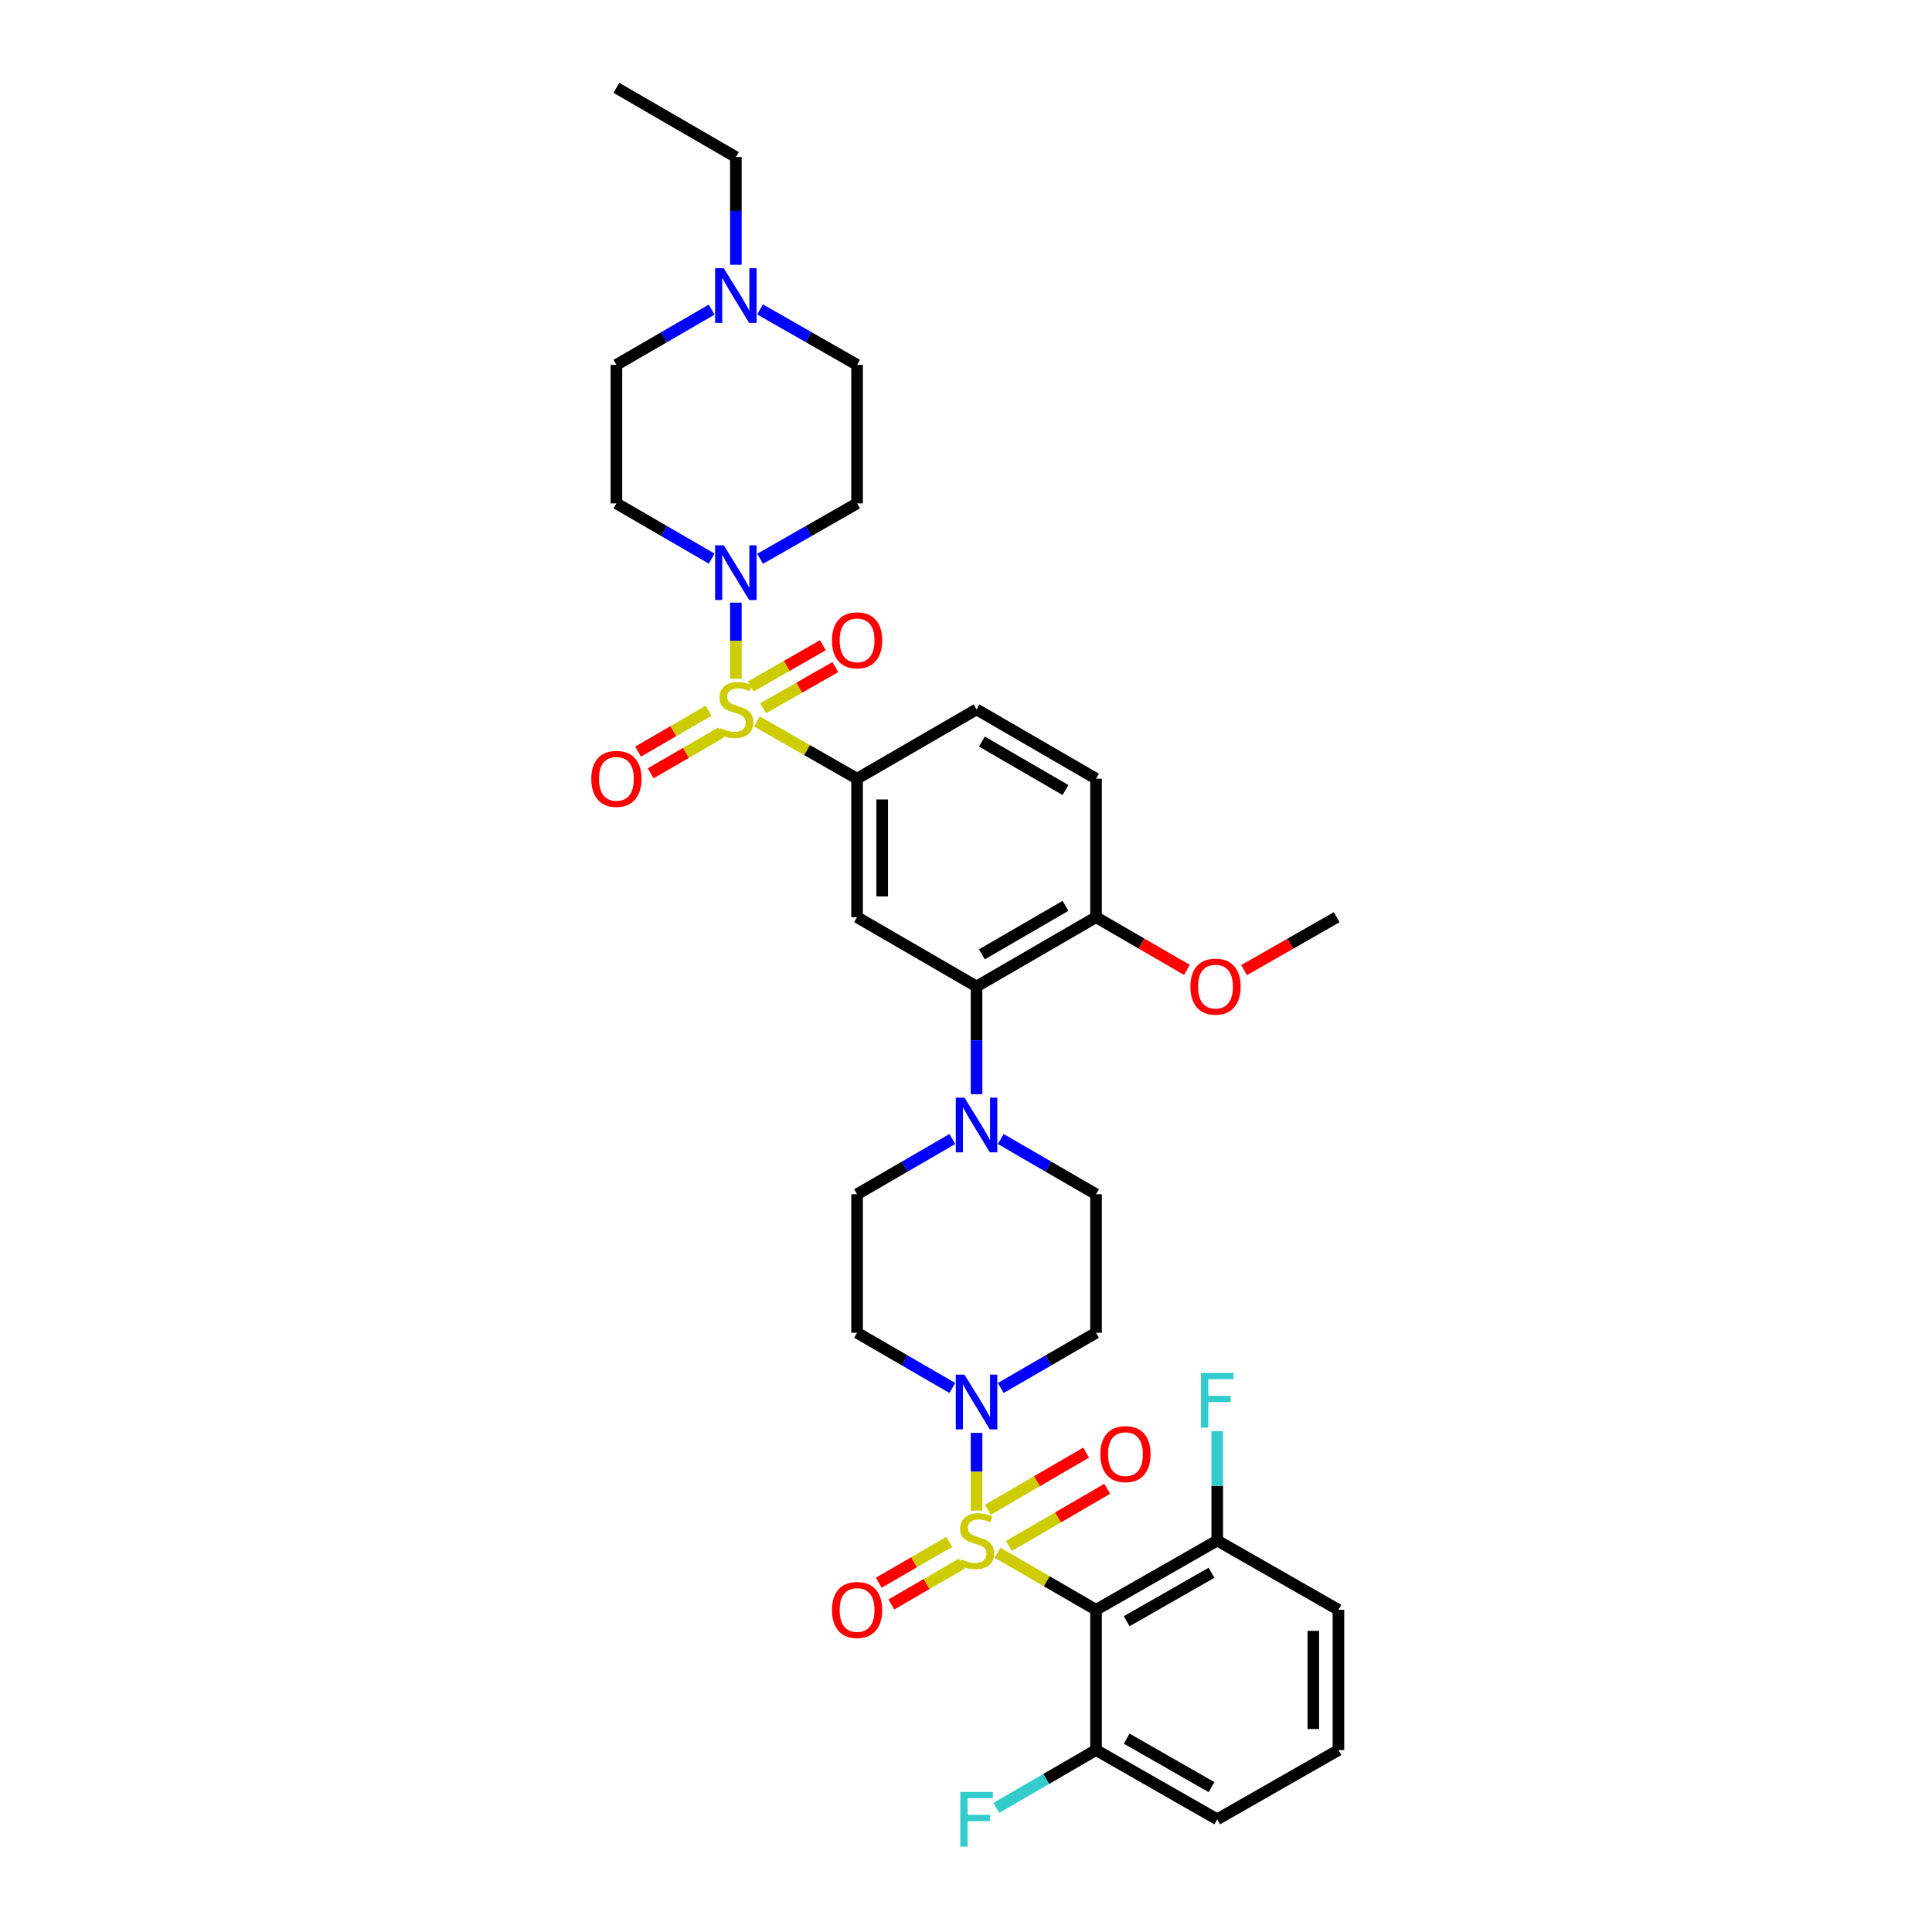 <?xml version='1.0' encoding='iso-8859-1'?>
<svg version='1.1' baseProfile='full'
              xmlns='http://www.w3.org/2000/svg'
                      xmlns:rdkit='http://www.rdkit.org/xml'
                      xmlns:xlink='http://www.w3.org/1999/xlink'
                  xml:space='preserve'
width='1000px' height='1000px' viewBox='0 0 1000 1000'>
<!-- END OF HEADER -->
<rect style='opacity:1.0;fill:#FFFFFF;stroke:none' width='1000' height='1000' x='0' y='0'> </rect>
<path class='bond-0' d='M 443.624,403.046 L 443.624,474.742' style='fill:none;fill-rule:evenodd;stroke:#000000;stroke-width:6px;stroke-linecap:butt;stroke-linejoin:miter;stroke-opacity:1' />
<path class='bond-0' d='M 456.625,413.8 L 456.625,463.987' style='fill:none;fill-rule:evenodd;stroke:#000000;stroke-width:6px;stroke-linecap:butt;stroke-linejoin:miter;stroke-opacity:1' />
<path class='bond-1' d='M 443.624,403.046 L 505.46,367.198' style='fill:none;fill-rule:evenodd;stroke:#000000;stroke-width:6px;stroke-linecap:butt;stroke-linejoin:miter;stroke-opacity:1' />
<path class='bond-2' d='M 443.624,403.046 L 417.697,388.232' style='fill:none;fill-rule:evenodd;stroke:#000000;stroke-width:6px;stroke-linecap:butt;stroke-linejoin:miter;stroke-opacity:1' />
<path class='bond-2' d='M 417.697,388.232 L 391.771,373.418' style='fill:none;fill-rule:evenodd;stroke:#CCCC00;stroke-width:6px;stroke-linecap:butt;stroke-linejoin:miter;stroke-opacity:1' />
<path class='bond-3' d='M 443.624,474.742 L 505.46,510.59' style='fill:none;fill-rule:evenodd;stroke:#000000;stroke-width:6px;stroke-linecap:butt;stroke-linejoin:miter;stroke-opacity:1' />
<path class='bond-4' d='M 505.46,510.59 L 567.297,474.742' style='fill:none;fill-rule:evenodd;stroke:#000000;stroke-width:6px;stroke-linecap:butt;stroke-linejoin:miter;stroke-opacity:1' />
<path class='bond-4' d='M 508.215,493.964 L 551.5,468.871' style='fill:none;fill-rule:evenodd;stroke:#000000;stroke-width:6px;stroke-linecap:butt;stroke-linejoin:miter;stroke-opacity:1' />
<path class='bond-5' d='M 505.46,510.59 L 505.46,538.465' style='fill:none;fill-rule:evenodd;stroke:#000000;stroke-width:6px;stroke-linecap:butt;stroke-linejoin:miter;stroke-opacity:1' />
<path class='bond-5' d='M 505.46,538.465 L 505.46,566.34' style='fill:none;fill-rule:evenodd;stroke:#0000FF;stroke-width:6px;stroke-linecap:butt;stroke-linejoin:miter;stroke-opacity:1' />
<path class='bond-6' d='M 567.297,474.742 L 567.297,403.046' style='fill:none;fill-rule:evenodd;stroke:#000000;stroke-width:6px;stroke-linecap:butt;stroke-linejoin:miter;stroke-opacity:1' />
<path class='bond-7' d='M 567.297,474.742 L 590.825,488.38' style='fill:none;fill-rule:evenodd;stroke:#000000;stroke-width:6px;stroke-linecap:butt;stroke-linejoin:miter;stroke-opacity:1' />
<path class='bond-7' d='M 590.825,488.38 L 614.353,502.018' style='fill:none;fill-rule:evenodd;stroke:#FF0000;stroke-width:6px;stroke-linecap:butt;stroke-linejoin:miter;stroke-opacity:1' />
<path class='bond-8' d='M 567.297,403.046 L 505.46,367.198' style='fill:none;fill-rule:evenodd;stroke:#000000;stroke-width:6px;stroke-linecap:butt;stroke-linejoin:miter;stroke-opacity:1' />
<path class='bond-8' d='M 551.5,408.917 L 508.215,383.823' style='fill:none;fill-rule:evenodd;stroke:#000000;stroke-width:6px;stroke-linecap:butt;stroke-linejoin:miter;stroke-opacity:1' />
<path class='bond-9' d='M 366.757,367.874 L 348.509,378.453' style='fill:none;fill-rule:evenodd;stroke:#CCCC00;stroke-width:6px;stroke-linecap:butt;stroke-linejoin:miter;stroke-opacity:1' />
<path class='bond-9' d='M 348.509,378.453 L 330.26,389.031' style='fill:none;fill-rule:evenodd;stroke:#FF0000;stroke-width:6px;stroke-linecap:butt;stroke-linejoin:miter;stroke-opacity:1' />
<path class='bond-9' d='M 373.278,379.122 L 355.029,389.701' style='fill:none;fill-rule:evenodd;stroke:#CCCC00;stroke-width:6px;stroke-linecap:butt;stroke-linejoin:miter;stroke-opacity:1' />
<path class='bond-9' d='M 355.029,389.701 L 336.781,400.28' style='fill:none;fill-rule:evenodd;stroke:#FF0000;stroke-width:6px;stroke-linecap:butt;stroke-linejoin:miter;stroke-opacity:1' />
<path class='bond-10' d='M 380.884,351.308 L 380.884,331.619' style='fill:none;fill-rule:evenodd;stroke:#CCCC00;stroke-width:6px;stroke-linecap:butt;stroke-linejoin:miter;stroke-opacity:1' />
<path class='bond-10' d='M 380.884,331.619 L 380.884,311.93' style='fill:none;fill-rule:evenodd;stroke:#0000FF;stroke-width:6px;stroke-linecap:butt;stroke-linejoin:miter;stroke-opacity:1' />
<path class='bond-11' d='M 394.996,366.622 L 413.676,355.948' style='fill:none;fill-rule:evenodd;stroke:#CCCC00;stroke-width:6px;stroke-linecap:butt;stroke-linejoin:miter;stroke-opacity:1' />
<path class='bond-11' d='M 413.676,355.948 L 432.356,345.275' style='fill:none;fill-rule:evenodd;stroke:#FF0000;stroke-width:6px;stroke-linecap:butt;stroke-linejoin:miter;stroke-opacity:1' />
<path class='bond-11' d='M 388.546,355.333 L 407.226,344.66' style='fill:none;fill-rule:evenodd;stroke:#CCCC00;stroke-width:6px;stroke-linecap:butt;stroke-linejoin:miter;stroke-opacity:1' />
<path class='bond-11' d='M 407.226,344.66 L 425.906,333.986' style='fill:none;fill-rule:evenodd;stroke:#FF0000;stroke-width:6px;stroke-linecap:butt;stroke-linejoin:miter;stroke-opacity:1' />
<path class='bond-12' d='M 368.357,289.135 L 343.703,274.842' style='fill:none;fill-rule:evenodd;stroke:#0000FF;stroke-width:6px;stroke-linecap:butt;stroke-linejoin:miter;stroke-opacity:1' />
<path class='bond-12' d='M 343.703,274.842 L 319.048,260.55' style='fill:none;fill-rule:evenodd;stroke:#000000;stroke-width:6px;stroke-linecap:butt;stroke-linejoin:miter;stroke-opacity:1' />
<path class='bond-13' d='M 393.431,289.229 L 418.527,274.889' style='fill:none;fill-rule:evenodd;stroke:#0000FF;stroke-width:6px;stroke-linecap:butt;stroke-linejoin:miter;stroke-opacity:1' />
<path class='bond-13' d='M 418.527,274.889 L 443.624,260.55' style='fill:none;fill-rule:evenodd;stroke:#000000;stroke-width:6px;stroke-linecap:butt;stroke-linejoin:miter;stroke-opacity:1' />
<path class='bond-14' d='M 643.947,502.129 L 667.909,488.435' style='fill:none;fill-rule:evenodd;stroke:#FF0000;stroke-width:6px;stroke-linecap:butt;stroke-linejoin:miter;stroke-opacity:1' />
<path class='bond-14' d='M 667.909,488.435 L 691.872,474.742' style='fill:none;fill-rule:evenodd;stroke:#000000;stroke-width:6px;stroke-linecap:butt;stroke-linejoin:miter;stroke-opacity:1' />
<path class='bond-15' d='M 492.933,589.555 L 468.278,603.848' style='fill:none;fill-rule:evenodd;stroke:#0000FF;stroke-width:6px;stroke-linecap:butt;stroke-linejoin:miter;stroke-opacity:1' />
<path class='bond-15' d='M 468.278,603.848 L 443.624,618.141' style='fill:none;fill-rule:evenodd;stroke:#000000;stroke-width:6px;stroke-linecap:butt;stroke-linejoin:miter;stroke-opacity:1' />
<path class='bond-16' d='M 517.987,589.555 L 542.642,603.848' style='fill:none;fill-rule:evenodd;stroke:#0000FF;stroke-width:6px;stroke-linecap:butt;stroke-linejoin:miter;stroke-opacity:1' />
<path class='bond-16' d='M 542.642,603.848 L 567.297,618.141' style='fill:none;fill-rule:evenodd;stroke:#000000;stroke-width:6px;stroke-linecap:butt;stroke-linejoin:miter;stroke-opacity:1' />
<path class='bond-17' d='M 443.624,618.141 L 443.624,689.837' style='fill:none;fill-rule:evenodd;stroke:#000000;stroke-width:6px;stroke-linecap:butt;stroke-linejoin:miter;stroke-opacity:1' />
<path class='bond-18' d='M 443.624,689.837 L 468.278,704.13' style='fill:none;fill-rule:evenodd;stroke:#000000;stroke-width:6px;stroke-linecap:butt;stroke-linejoin:miter;stroke-opacity:1' />
<path class='bond-18' d='M 468.278,704.13 L 492.933,718.422' style='fill:none;fill-rule:evenodd;stroke:#0000FF;stroke-width:6px;stroke-linecap:butt;stroke-linejoin:miter;stroke-opacity:1' />
<path class='bond-19' d='M 517.987,718.422 L 542.642,704.13' style='fill:none;fill-rule:evenodd;stroke:#0000FF;stroke-width:6px;stroke-linecap:butt;stroke-linejoin:miter;stroke-opacity:1' />
<path class='bond-19' d='M 542.642,704.13 L 567.297,689.837' style='fill:none;fill-rule:evenodd;stroke:#000000;stroke-width:6px;stroke-linecap:butt;stroke-linejoin:miter;stroke-opacity:1' />
<path class='bond-20' d='M 505.46,741.637 L 505.46,761.756' style='fill:none;fill-rule:evenodd;stroke:#0000FF;stroke-width:6px;stroke-linecap:butt;stroke-linejoin:miter;stroke-opacity:1' />
<path class='bond-20' d='M 505.46,761.756 L 505.46,781.874' style='fill:none;fill-rule:evenodd;stroke:#CCCC00;stroke-width:6px;stroke-linecap:butt;stroke-linejoin:miter;stroke-opacity:1' />
<path class='bond-21' d='M 567.297,689.837 L 567.297,618.141' style='fill:none;fill-rule:evenodd;stroke:#000000;stroke-width:6px;stroke-linecap:butt;stroke-linejoin:miter;stroke-opacity:1' />
<path class='bond-22' d='M 491.333,798.064 L 473.084,808.642' style='fill:none;fill-rule:evenodd;stroke:#CCCC00;stroke-width:6px;stroke-linecap:butt;stroke-linejoin:miter;stroke-opacity:1' />
<path class='bond-22' d='M 473.084,808.642 L 454.836,819.221' style='fill:none;fill-rule:evenodd;stroke:#FF0000;stroke-width:6px;stroke-linecap:butt;stroke-linejoin:miter;stroke-opacity:1' />
<path class='bond-22' d='M 497.854,809.312 L 479.605,819.891' style='fill:none;fill-rule:evenodd;stroke:#CCCC00;stroke-width:6px;stroke-linecap:butt;stroke-linejoin:miter;stroke-opacity:1' />
<path class='bond-22' d='M 479.605,819.891 L 461.357,830.47' style='fill:none;fill-rule:evenodd;stroke:#FF0000;stroke-width:6px;stroke-linecap:butt;stroke-linejoin:miter;stroke-opacity:1' />
<path class='bond-23' d='M 522.215,800.179 L 547.648,785.393' style='fill:none;fill-rule:evenodd;stroke:#CCCC00;stroke-width:6px;stroke-linecap:butt;stroke-linejoin:miter;stroke-opacity:1' />
<path class='bond-23' d='M 547.648,785.393 L 573.081,770.606' style='fill:none;fill-rule:evenodd;stroke:#FF0000;stroke-width:6px;stroke-linecap:butt;stroke-linejoin:miter;stroke-opacity:1' />
<path class='bond-23' d='M 511.323,781.446 L 536.757,766.66' style='fill:none;fill-rule:evenodd;stroke:#CCCC00;stroke-width:6px;stroke-linecap:butt;stroke-linejoin:miter;stroke-opacity:1' />
<path class='bond-23' d='M 536.757,766.66 L 562.19,751.873' style='fill:none;fill-rule:evenodd;stroke:#FF0000;stroke-width:6px;stroke-linecap:butt;stroke-linejoin:miter;stroke-opacity:1' />
<path class='bond-24' d='M 516.327,803.688 L 541.812,818.462' style='fill:none;fill-rule:evenodd;stroke:#CCCC00;stroke-width:6px;stroke-linecap:butt;stroke-linejoin:miter;stroke-opacity:1' />
<path class='bond-24' d='M 541.812,818.462 L 567.297,833.236' style='fill:none;fill-rule:evenodd;stroke:#000000;stroke-width:6px;stroke-linecap:butt;stroke-linejoin:miter;stroke-opacity:1' />
<path class='bond-25' d='M 567.297,833.236 L 630.036,797.388' style='fill:none;fill-rule:evenodd;stroke:#000000;stroke-width:6px;stroke-linecap:butt;stroke-linejoin:miter;stroke-opacity:1' />
<path class='bond-25' d='M 583.158,839.147 L 627.075,814.054' style='fill:none;fill-rule:evenodd;stroke:#000000;stroke-width:6px;stroke-linecap:butt;stroke-linejoin:miter;stroke-opacity:1' />
<path class='bond-26' d='M 567.297,833.236 L 567.297,905.827' style='fill:none;fill-rule:evenodd;stroke:#000000;stroke-width:6px;stroke-linecap:butt;stroke-linejoin:miter;stroke-opacity:1' />
<path class='bond-27' d='M 630.036,797.388 L 692.768,833.236' style='fill:none;fill-rule:evenodd;stroke:#000000;stroke-width:6px;stroke-linecap:butt;stroke-linejoin:miter;stroke-opacity:1' />
<path class='bond-28' d='M 630.036,797.388 L 630.036,769.076' style='fill:none;fill-rule:evenodd;stroke:#000000;stroke-width:6px;stroke-linecap:butt;stroke-linejoin:miter;stroke-opacity:1' />
<path class='bond-28' d='M 630.036,769.076 L 630.036,740.764' style='fill:none;fill-rule:evenodd;stroke:#33CCCC;stroke-width:6px;stroke-linecap:butt;stroke-linejoin:miter;stroke-opacity:1' />
<path class='bond-29' d='M 443.624,260.55 L 443.624,188.846' style='fill:none;fill-rule:evenodd;stroke:#000000;stroke-width:6px;stroke-linecap:butt;stroke-linejoin:miter;stroke-opacity:1' />
<path class='bond-30' d='M 443.624,188.846 L 418.527,174.507' style='fill:none;fill-rule:evenodd;stroke:#000000;stroke-width:6px;stroke-linecap:butt;stroke-linejoin:miter;stroke-opacity:1' />
<path class='bond-30' d='M 418.527,174.507 L 393.431,160.167' style='fill:none;fill-rule:evenodd;stroke:#0000FF;stroke-width:6px;stroke-linecap:butt;stroke-linejoin:miter;stroke-opacity:1' />
<path class='bond-31' d='M 319.048,188.846 L 319.048,260.55' style='fill:none;fill-rule:evenodd;stroke:#000000;stroke-width:6px;stroke-linecap:butt;stroke-linejoin:miter;stroke-opacity:1' />
<path class='bond-32' d='M 319.048,188.846 L 343.703,174.553' style='fill:none;fill-rule:evenodd;stroke:#000000;stroke-width:6px;stroke-linecap:butt;stroke-linejoin:miter;stroke-opacity:1' />
<path class='bond-32' d='M 343.703,174.553 L 368.357,160.261' style='fill:none;fill-rule:evenodd;stroke:#0000FF;stroke-width:6px;stroke-linecap:butt;stroke-linejoin:miter;stroke-opacity:1' />
<path class='bond-33' d='M 380.884,137.046 L 380.884,109.174' style='fill:none;fill-rule:evenodd;stroke:#0000FF;stroke-width:6px;stroke-linecap:butt;stroke-linejoin:miter;stroke-opacity:1' />
<path class='bond-33' d='M 380.884,109.174 L 380.884,81.302' style='fill:none;fill-rule:evenodd;stroke:#000000;stroke-width:6px;stroke-linecap:butt;stroke-linejoin:miter;stroke-opacity:1' />
<path class='bond-34' d='M 380.884,81.302 L 319.048,45.455' style='fill:none;fill-rule:evenodd;stroke:#000000;stroke-width:6px;stroke-linecap:butt;stroke-linejoin:miter;stroke-opacity:1' />
<path class='bond-35' d='M 567.297,905.827 L 630.036,941.675' style='fill:none;fill-rule:evenodd;stroke:#000000;stroke-width:6px;stroke-linecap:butt;stroke-linejoin:miter;stroke-opacity:1' />
<path class='bond-35' d='M 583.158,899.916 L 627.075,925.009' style='fill:none;fill-rule:evenodd;stroke:#000000;stroke-width:6px;stroke-linecap:butt;stroke-linejoin:miter;stroke-opacity:1' />
<path class='bond-36' d='M 567.297,905.827 L 541.482,920.793' style='fill:none;fill-rule:evenodd;stroke:#000000;stroke-width:6px;stroke-linecap:butt;stroke-linejoin:miter;stroke-opacity:1' />
<path class='bond-36' d='M 541.482,920.793 L 515.667,935.758' style='fill:none;fill-rule:evenodd;stroke:#33CCCC;stroke-width:6px;stroke-linecap:butt;stroke-linejoin:miter;stroke-opacity:1' />
<path class='bond-37' d='M 692.768,833.236 L 692.768,905.827' style='fill:none;fill-rule:evenodd;stroke:#000000;stroke-width:6px;stroke-linecap:butt;stroke-linejoin:miter;stroke-opacity:1' />
<path class='bond-37' d='M 679.767,844.124 L 679.767,894.939' style='fill:none;fill-rule:evenodd;stroke:#000000;stroke-width:6px;stroke-linecap:butt;stroke-linejoin:miter;stroke-opacity:1' />
<path class='bond-38' d='M 630.036,941.675 L 692.768,905.827' style='fill:none;fill-rule:evenodd;stroke:#000000;stroke-width:6px;stroke-linecap:butt;stroke-linejoin:miter;stroke-opacity:1' />
<path  class='atom-6' d='M 372.884 376.918
Q 373.204 377.038, 374.524 377.598
Q 375.844 378.158, 377.284 378.518
Q 378.764 378.838, 380.204 378.838
Q 382.884 378.838, 384.444 377.558
Q 386.004 376.238, 386.004 373.958
Q 386.004 372.398, 385.204 371.438
Q 384.444 370.478, 383.244 369.958
Q 382.044 369.438, 380.044 368.838
Q 377.524 368.078, 376.004 367.358
Q 374.524 366.638, 373.444 365.118
Q 372.404 363.598, 372.404 361.038
Q 372.404 357.478, 374.804 355.278
Q 377.244 353.078, 382.044 353.078
Q 385.324 353.078, 389.044 354.638
L 388.124 357.718
Q 384.724 356.318, 382.164 356.318
Q 379.404 356.318, 377.884 357.478
Q 376.364 358.598, 376.404 360.558
Q 376.404 362.078, 377.164 362.998
Q 377.964 363.918, 379.084 364.438
Q 380.244 364.958, 382.164 365.558
Q 384.724 366.358, 386.244 367.158
Q 387.764 367.958, 388.844 369.598
Q 389.964 371.198, 389.964 373.958
Q 389.964 377.878, 387.324 379.998
Q 384.724 382.078, 380.364 382.078
Q 377.844 382.078, 375.924 381.518
Q 374.044 380.998, 371.804 380.078
L 372.884 376.918
' fill='#CCCC00'/>
<path  class='atom-7' d='M 306.048 403.126
Q 306.048 396.326, 309.408 392.526
Q 312.768 388.726, 319.048 388.726
Q 325.328 388.726, 328.688 392.526
Q 332.048 396.326, 332.048 403.126
Q 332.048 410.006, 328.648 413.926
Q 325.248 417.806, 319.048 417.806
Q 312.808 417.806, 309.408 413.926
Q 306.048 410.046, 306.048 403.126
M 319.048 414.606
Q 323.368 414.606, 325.688 411.726
Q 328.048 408.806, 328.048 403.126
Q 328.048 397.566, 325.688 394.766
Q 323.368 391.926, 319.048 391.926
Q 314.728 391.926, 312.368 394.726
Q 310.048 397.526, 310.048 403.126
Q 310.048 408.846, 312.368 411.726
Q 314.728 414.606, 319.048 414.606
' fill='#FF0000'/>
<path  class='atom-8' d='M 374.624 282.238
L 383.904 297.238
Q 384.824 298.718, 386.304 301.398
Q 387.784 304.078, 387.864 304.238
L 387.864 282.238
L 391.624 282.238
L 391.624 310.558
L 387.744 310.558
L 377.784 294.158
Q 376.624 292.238, 375.384 290.038
Q 374.184 287.838, 373.824 287.158
L 373.824 310.558
L 370.144 310.558
L 370.144 282.238
L 374.624 282.238
' fill='#0000FF'/>
<path  class='atom-9' d='M 430.624 331.43
Q 430.624 324.63, 433.984 320.83
Q 437.344 317.03, 443.624 317.03
Q 449.904 317.03, 453.264 320.83
Q 456.624 324.63, 456.624 331.43
Q 456.624 338.31, 453.224 342.23
Q 449.824 346.11, 443.624 346.11
Q 437.384 346.11, 433.984 342.23
Q 430.624 338.35, 430.624 331.43
M 443.624 342.91
Q 447.944 342.91, 450.264 340.03
Q 452.624 337.11, 452.624 331.43
Q 452.624 325.87, 450.264 323.07
Q 447.944 320.23, 443.624 320.23
Q 439.304 320.23, 436.944 323.03
Q 434.624 325.83, 434.624 331.43
Q 434.624 337.15, 436.944 340.03
Q 439.304 342.91, 443.624 342.91
' fill='#FF0000'/>
<path  class='atom-10' d='M 616.14 510.67
Q 616.14 503.87, 619.5 500.07
Q 622.86 496.27, 629.14 496.27
Q 635.42 496.27, 638.78 500.07
Q 642.14 503.87, 642.14 510.67
Q 642.14 517.55, 638.74 521.47
Q 635.34 525.35, 629.14 525.35
Q 622.9 525.35, 619.5 521.47
Q 616.14 517.59, 616.14 510.67
M 629.14 522.15
Q 633.46 522.15, 635.78 519.27
Q 638.14 516.35, 638.14 510.67
Q 638.14 505.11, 635.78 502.31
Q 633.46 499.47, 629.14 499.47
Q 624.82 499.47, 622.46 502.27
Q 620.14 505.07, 620.14 510.67
Q 620.14 516.39, 622.46 519.27
Q 624.82 522.15, 629.14 522.15
' fill='#FF0000'/>
<path  class='atom-12' d='M 499.2 568.133
L 508.48 583.133
Q 509.4 584.613, 510.88 587.293
Q 512.36 589.973, 512.44 590.133
L 512.44 568.133
L 516.2 568.133
L 516.2 596.453
L 512.32 596.453
L 502.36 580.053
Q 501.2 578.133, 499.96 575.933
Q 498.76 573.733, 498.4 573.053
L 498.4 596.453
L 494.72 596.453
L 494.72 568.133
L 499.2 568.133
' fill='#0000FF'/>
<path  class='atom-15' d='M 499.2 711.525
L 508.48 726.525
Q 509.4 728.005, 510.88 730.685
Q 512.36 733.365, 512.44 733.525
L 512.44 711.525
L 516.2 711.525
L 516.2 739.845
L 512.32 739.845
L 502.36 723.445
Q 501.2 721.525, 499.96 719.325
Q 498.76 717.125, 498.4 716.445
L 498.4 739.845
L 494.72 739.845
L 494.72 711.525
L 499.2 711.525
' fill='#0000FF'/>
<path  class='atom-18' d='M 497.46 807.108
Q 497.78 807.228, 499.1 807.788
Q 500.42 808.348, 501.86 808.708
Q 503.34 809.028, 504.78 809.028
Q 507.46 809.028, 509.02 807.748
Q 510.58 806.428, 510.58 804.148
Q 510.58 802.588, 509.78 801.628
Q 509.02 800.668, 507.82 800.148
Q 506.62 799.628, 504.62 799.028
Q 502.1 798.268, 500.58 797.548
Q 499.1 796.828, 498.02 795.308
Q 496.98 793.788, 496.98 791.228
Q 496.98 787.668, 499.38 785.468
Q 501.82 783.268, 506.62 783.268
Q 509.9 783.268, 513.62 784.828
L 512.7 787.908
Q 509.3 786.508, 506.74 786.508
Q 503.98 786.508, 502.46 787.668
Q 500.94 788.788, 500.98 790.748
Q 500.98 792.268, 501.74 793.188
Q 502.54 794.108, 503.66 794.628
Q 504.82 795.148, 506.74 795.748
Q 509.3 796.548, 510.82 797.348
Q 512.34 798.148, 513.42 799.788
Q 514.54 801.388, 514.54 804.148
Q 514.54 808.068, 511.9 810.188
Q 509.3 812.268, 504.94 812.268
Q 502.42 812.268, 500.5 811.708
Q 498.62 811.188, 496.38 810.268
L 497.46 807.108
' fill='#CCCC00'/>
<path  class='atom-19' d='M 430.624 833.316
Q 430.624 826.516, 433.984 822.716
Q 437.344 818.916, 443.624 818.916
Q 449.904 818.916, 453.264 822.716
Q 456.624 826.516, 456.624 833.316
Q 456.624 840.196, 453.224 844.116
Q 449.824 847.996, 443.624 847.996
Q 437.384 847.996, 433.984 844.116
Q 430.624 840.236, 430.624 833.316
M 443.624 844.796
Q 447.944 844.796, 450.264 841.916
Q 452.624 838.996, 452.624 833.316
Q 452.624 827.756, 450.264 824.956
Q 447.944 822.116, 443.624 822.116
Q 439.304 822.116, 436.944 824.916
Q 434.624 827.716, 434.624 833.316
Q 434.624 839.036, 436.944 841.916
Q 439.304 844.796, 443.624 844.796
' fill='#FF0000'/>
<path  class='atom-20' d='M 569.537 752.656
Q 569.537 745.856, 572.897 742.056
Q 576.257 738.256, 582.537 738.256
Q 588.817 738.256, 592.177 742.056
Q 595.537 745.856, 595.537 752.656
Q 595.537 759.536, 592.137 763.456
Q 588.737 767.336, 582.537 767.336
Q 576.297 767.336, 572.897 763.456
Q 569.537 759.576, 569.537 752.656
M 582.537 764.136
Q 586.857 764.136, 589.177 761.256
Q 591.537 758.336, 591.537 752.656
Q 591.537 747.096, 589.177 744.296
Q 586.857 741.456, 582.537 741.456
Q 578.217 741.456, 575.857 744.256
Q 573.537 747.056, 573.537 752.656
Q 573.537 758.376, 575.857 761.256
Q 578.217 764.136, 582.537 764.136
' fill='#FF0000'/>
<path  class='atom-27' d='M 374.624 138.838
L 383.904 153.838
Q 384.824 155.318, 386.304 157.998
Q 387.784 160.678, 387.864 160.838
L 387.864 138.838
L 391.624 138.838
L 391.624 167.158
L 387.744 167.158
L 377.784 150.758
Q 376.624 148.838, 375.384 146.638
Q 374.184 144.438, 373.824 143.758
L 373.824 167.158
L 370.144 167.158
L 370.144 138.838
L 374.624 138.838
' fill='#0000FF'/>
<path  class='atom-32' d='M 621.616 710.629
L 638.456 710.629
L 638.456 713.869
L 625.416 713.869
L 625.416 722.469
L 637.016 722.469
L 637.016 725.749
L 625.416 725.749
L 625.416 738.949
L 621.616 738.949
L 621.616 710.629
' fill='#33CCCC'/>
<path  class='atom-34' d='M 497.04 927.515
L 513.88 927.515
L 513.88 930.755
L 500.84 930.755
L 500.84 939.355
L 512.44 939.355
L 512.44 942.635
L 500.84 942.635
L 500.84 955.835
L 497.04 955.835
L 497.04 927.515
' fill='#33CCCC'/>
</svg>
